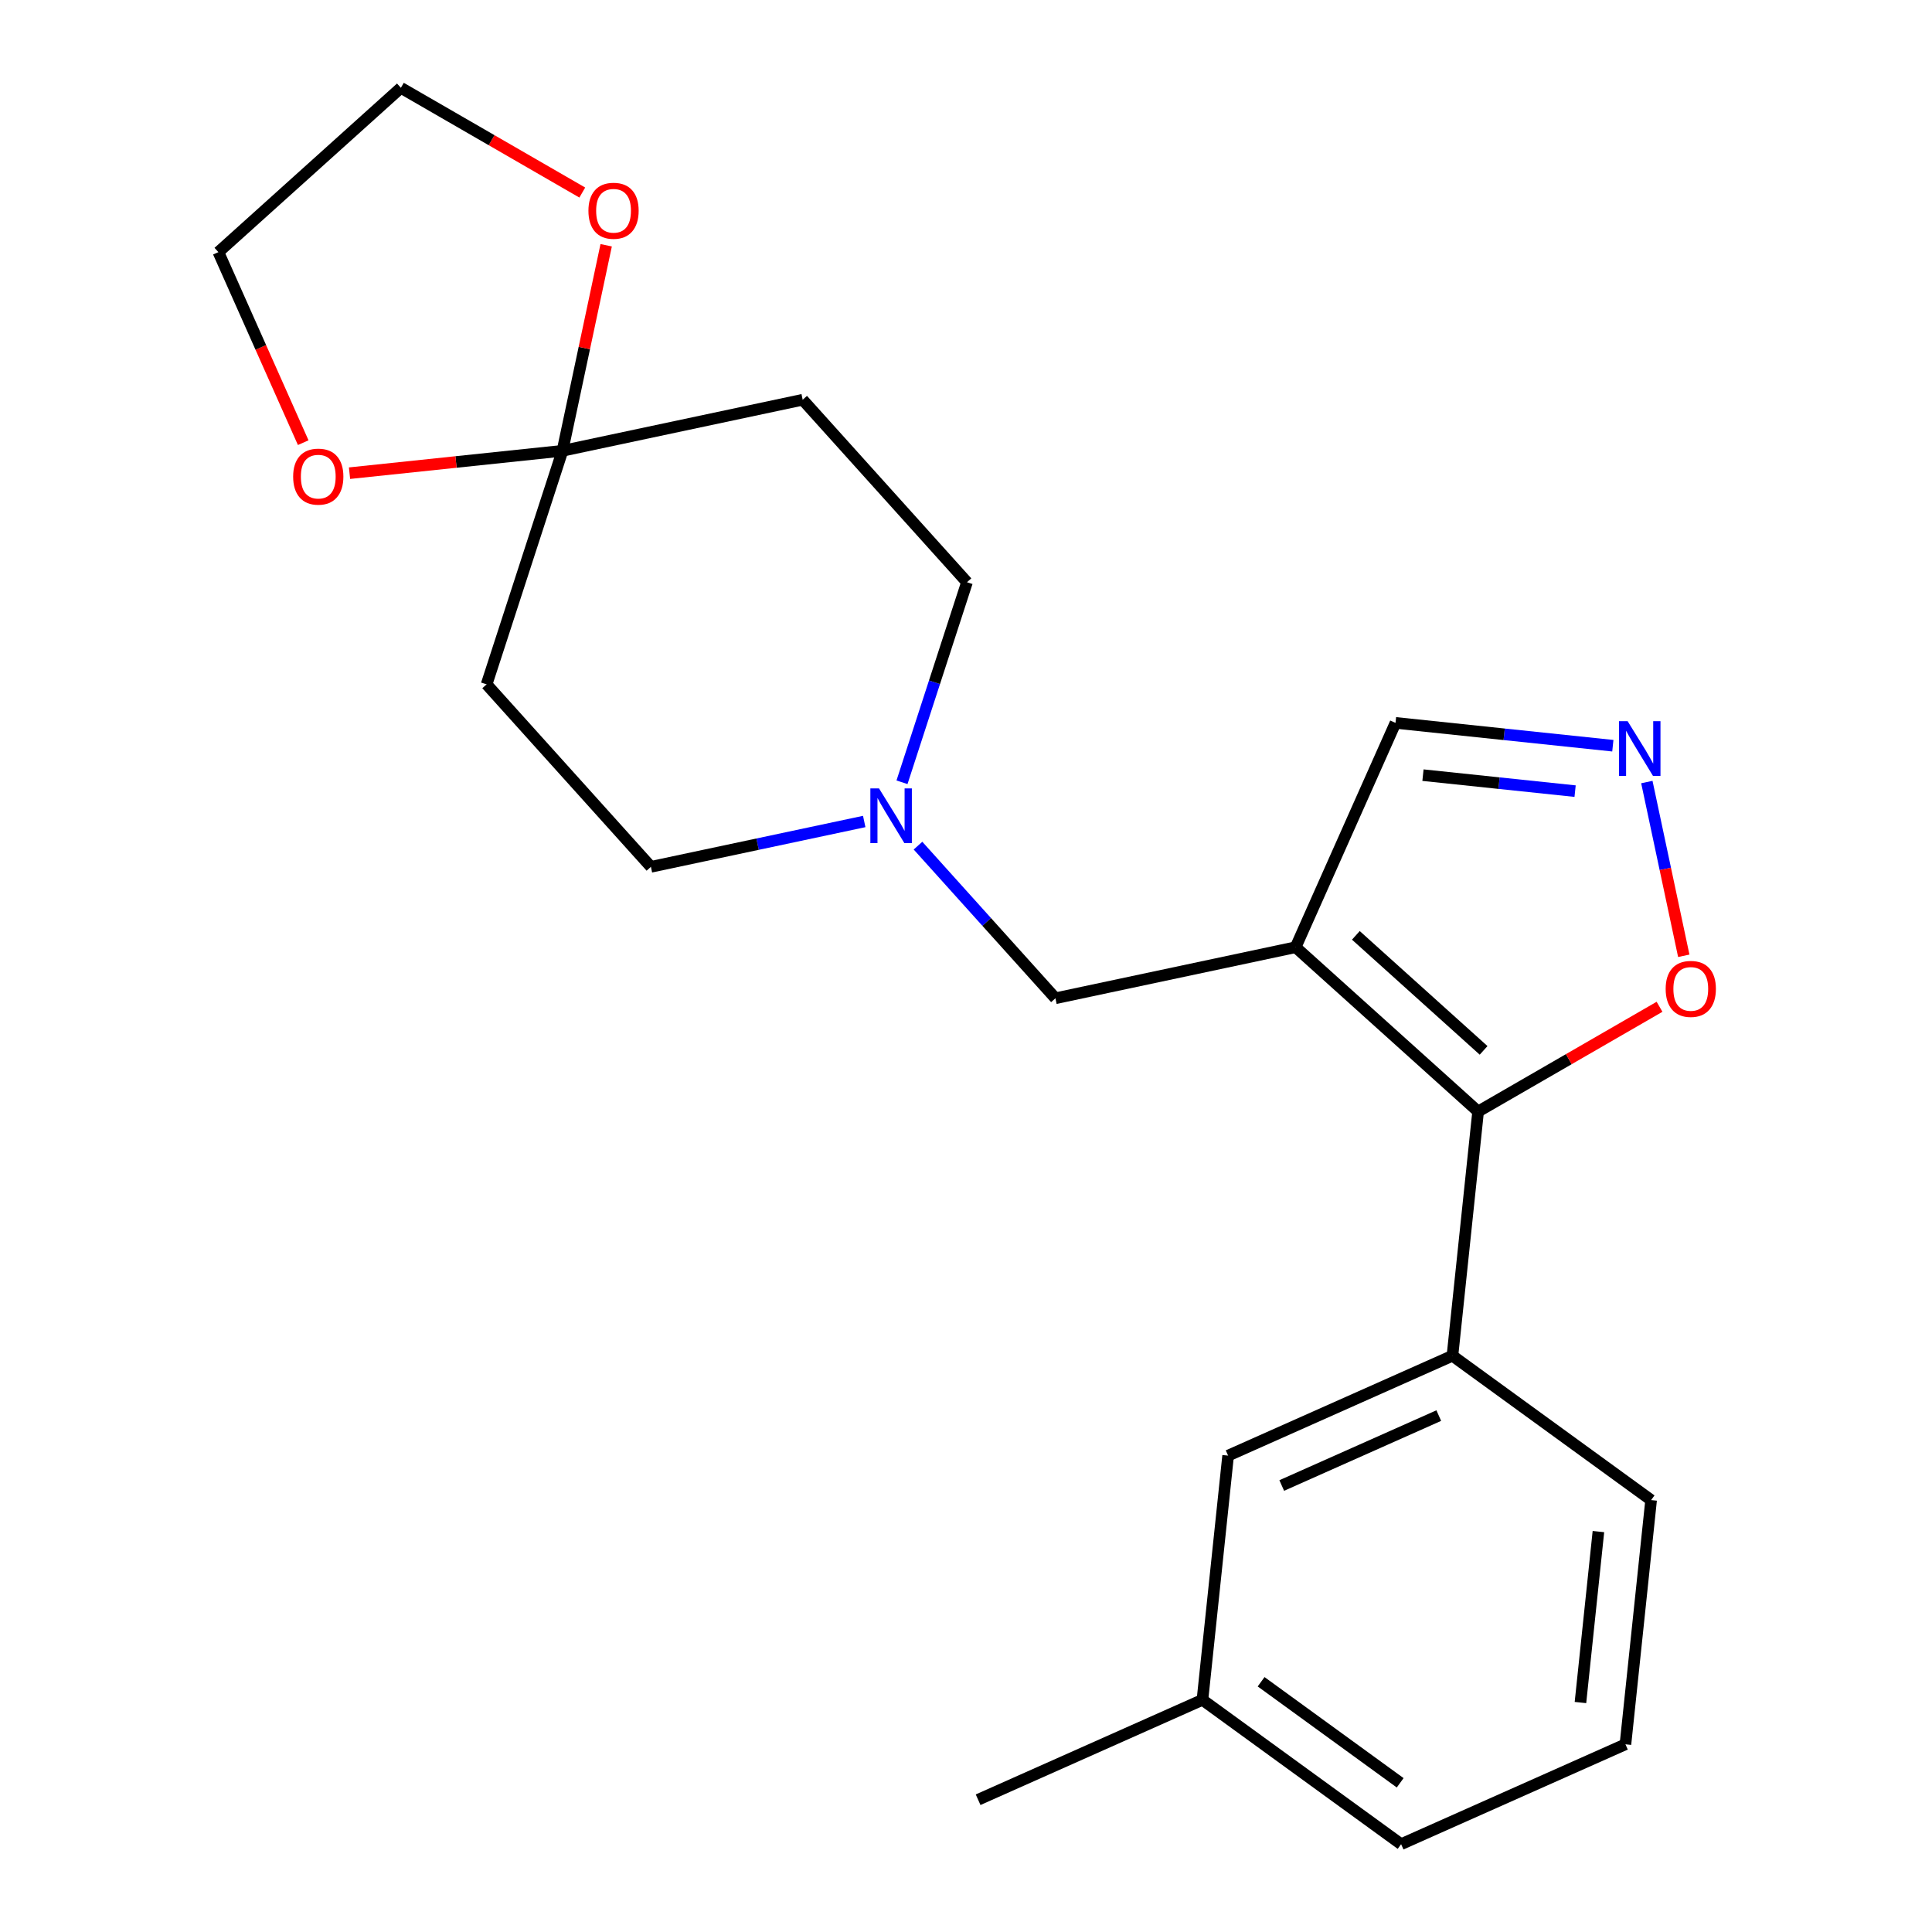 <?xml version='1.0' encoding='iso-8859-1'?>
<svg version='1.1' baseProfile='full'
              xmlns='http://www.w3.org/2000/svg'
                      xmlns:rdkit='http://www.rdkit.org/xml'
                      xmlns:xlink='http://www.w3.org/1999/xlink'
                  xml:space='preserve'
width='1000px' height='1000px' viewBox='0 0 1000 1000'>
<!-- END OF HEADER -->
<rect style='opacity:1.0;fill:#FFFFFF;stroke:none' width='1000' height='1000' x='0' y='0'> </rect>
<path class='bond-0' d='M 670.614,490.275 L 765.07,575.324' style='fill:none;fill-rule:evenodd;stroke:#000000;stroke-width:6px;stroke-linecap:butt;stroke-linejoin:miter;stroke-opacity:1' />
<path class='bond-0' d='M 701.792,484.141 L 767.912,543.675' style='fill:none;fill-rule:evenodd;stroke:#000000;stroke-width:6px;stroke-linecap:butt;stroke-linejoin:miter;stroke-opacity:1' />
<path class='bond-6' d='M 670.614,490.275 L 546.288,516.701' style='fill:none;fill-rule:evenodd;stroke:#000000;stroke-width:6px;stroke-linecap:butt;stroke-linejoin:miter;stroke-opacity:1' />
<path class='bond-9' d='M 670.614,490.275 L 722.312,374.16' style='fill:none;fill-rule:evenodd;stroke:#000000;stroke-width:6px;stroke-linecap:butt;stroke-linejoin:miter;stroke-opacity:1' />
<path class='bond-3' d='M 765.07,575.324 L 751.784,701.731' style='fill:none;fill-rule:evenodd;stroke:#000000;stroke-width:6px;stroke-linecap:butt;stroke-linejoin:miter;stroke-opacity:1' />
<path class='bond-4' d='M 765.07,575.324 L 812.019,548.218' style='fill:none;fill-rule:evenodd;stroke:#000000;stroke-width:6px;stroke-linecap:butt;stroke-linejoin:miter;stroke-opacity:1' />
<path class='bond-4' d='M 812.019,548.218 L 858.968,521.112' style='fill:none;fill-rule:evenodd;stroke:#FF0000;stroke-width:6px;stroke-linecap:butt;stroke-linejoin:miter;stroke-opacity:1' />
<path class='bond-1' d='M 291.141,233.332 L 251.864,354.215' style='fill:none;fill-rule:evenodd;stroke:#000000;stroke-width:6px;stroke-linecap:butt;stroke-linejoin:miter;stroke-opacity:1' />
<path class='bond-10' d='M 291.141,233.332 L 236.027,239.125' style='fill:none;fill-rule:evenodd;stroke:#000000;stroke-width:6px;stroke-linecap:butt;stroke-linejoin:miter;stroke-opacity:1' />
<path class='bond-10' d='M 236.027,239.125 L 180.912,244.918' style='fill:none;fill-rule:evenodd;stroke:#FF0000;stroke-width:6px;stroke-linecap:butt;stroke-linejoin:miter;stroke-opacity:1' />
<path class='bond-11' d='M 291.141,233.332 L 302.448,180.138' style='fill:none;fill-rule:evenodd;stroke:#000000;stroke-width:6px;stroke-linecap:butt;stroke-linejoin:miter;stroke-opacity:1' />
<path class='bond-11' d='M 302.448,180.138 L 313.755,126.944' style='fill:none;fill-rule:evenodd;stroke:#FF0000;stroke-width:6px;stroke-linecap:butt;stroke-linejoin:miter;stroke-opacity:1' />
<path class='bond-23' d='M 291.141,233.332 L 415.467,206.906' style='fill:none;fill-rule:evenodd;stroke:#000000;stroke-width:6px;stroke-linecap:butt;stroke-linejoin:miter;stroke-opacity:1' />
<path class='bond-2' d='M 834.801,385.983 L 778.556,380.072' style='fill:none;fill-rule:evenodd;stroke:#0000FF;stroke-width:6px;stroke-linecap:butt;stroke-linejoin:miter;stroke-opacity:1' />
<path class='bond-2' d='M 778.556,380.072 L 722.312,374.16' style='fill:none;fill-rule:evenodd;stroke:#000000;stroke-width:6px;stroke-linecap:butt;stroke-linejoin:miter;stroke-opacity:1' />
<path class='bond-2' d='M 815.271,409.491 L 775.899,405.353' style='fill:none;fill-rule:evenodd;stroke:#0000FF;stroke-width:6px;stroke-linecap:butt;stroke-linejoin:miter;stroke-opacity:1' />
<path class='bond-2' d='M 775.899,405.353 L 736.528,401.215' style='fill:none;fill-rule:evenodd;stroke:#000000;stroke-width:6px;stroke-linecap:butt;stroke-linejoin:miter;stroke-opacity:1' />
<path class='bond-22' d='M 852.404,404.784 L 861.962,449.751' style='fill:none;fill-rule:evenodd;stroke:#0000FF;stroke-width:6px;stroke-linecap:butt;stroke-linejoin:miter;stroke-opacity:1' />
<path class='bond-22' d='M 861.962,449.751 L 871.52,494.718' style='fill:none;fill-rule:evenodd;stroke:#FF0000;stroke-width:6px;stroke-linecap:butt;stroke-linejoin:miter;stroke-opacity:1' />
<path class='bond-12' d='M 751.784,701.731 L 635.67,753.429' style='fill:none;fill-rule:evenodd;stroke:#000000;stroke-width:6px;stroke-linecap:butt;stroke-linejoin:miter;stroke-opacity:1' />
<path class='bond-12' d='M 744.707,732.709 L 663.426,768.897' style='fill:none;fill-rule:evenodd;stroke:#000000;stroke-width:6px;stroke-linecap:butt;stroke-linejoin:miter;stroke-opacity:1' />
<path class='bond-16' d='M 751.784,701.731 L 854.613,776.441' style='fill:none;fill-rule:evenodd;stroke:#000000;stroke-width:6px;stroke-linecap:butt;stroke-linejoin:miter;stroke-opacity:1' />
<path class='bond-5' d='M 475.157,437.702 L 510.722,477.202' style='fill:none;fill-rule:evenodd;stroke:#0000FF;stroke-width:6px;stroke-linecap:butt;stroke-linejoin:miter;stroke-opacity:1' />
<path class='bond-5' d='M 510.722,477.202 L 546.288,516.701' style='fill:none;fill-rule:evenodd;stroke:#000000;stroke-width:6px;stroke-linecap:butt;stroke-linejoin:miter;stroke-opacity:1' />
<path class='bond-13' d='M 466.873,404.907 L 483.694,353.135' style='fill:none;fill-rule:evenodd;stroke:#0000FF;stroke-width:6px;stroke-linecap:butt;stroke-linejoin:miter;stroke-opacity:1' />
<path class='bond-13' d='M 483.694,353.135 L 500.516,301.362' style='fill:none;fill-rule:evenodd;stroke:#000000;stroke-width:6px;stroke-linecap:butt;stroke-linejoin:miter;stroke-opacity:1' />
<path class='bond-14' d='M 447.322,425.203 L 392.117,436.937' style='fill:none;fill-rule:evenodd;stroke:#0000FF;stroke-width:6px;stroke-linecap:butt;stroke-linejoin:miter;stroke-opacity:1' />
<path class='bond-14' d='M 392.117,436.937 L 336.913,448.671' style='fill:none;fill-rule:evenodd;stroke:#000000;stroke-width:6px;stroke-linecap:butt;stroke-linejoin:miter;stroke-opacity:1' />
<path class='bond-7' d='M 415.467,206.906 L 500.516,301.362' style='fill:none;fill-rule:evenodd;stroke:#000000;stroke-width:6px;stroke-linecap:butt;stroke-linejoin:miter;stroke-opacity:1' />
<path class='bond-8' d='M 251.864,354.215 L 336.913,448.671' style='fill:none;fill-rule:evenodd;stroke:#000000;stroke-width:6px;stroke-linecap:butt;stroke-linejoin:miter;stroke-opacity:1' />
<path class='bond-19' d='M 156.944,229.121 L 134.99,179.812' style='fill:none;fill-rule:evenodd;stroke:#FF0000;stroke-width:6px;stroke-linecap:butt;stroke-linejoin:miter;stroke-opacity:1' />
<path class='bond-19' d='M 134.99,179.812 L 113.037,130.503' style='fill:none;fill-rule:evenodd;stroke:#000000;stroke-width:6px;stroke-linecap:butt;stroke-linejoin:miter;stroke-opacity:1' />
<path class='bond-18' d='M 301.39,99.666 L 254.442,72.56' style='fill:none;fill-rule:evenodd;stroke:#FF0000;stroke-width:6px;stroke-linecap:butt;stroke-linejoin:miter;stroke-opacity:1' />
<path class='bond-18' d='M 254.442,72.56 L 207.493,45.455' style='fill:none;fill-rule:evenodd;stroke:#000000;stroke-width:6px;stroke-linecap:butt;stroke-linejoin:miter;stroke-opacity:1' />
<path class='bond-15' d='M 635.67,753.429 L 622.384,879.836' style='fill:none;fill-rule:evenodd;stroke:#000000;stroke-width:6px;stroke-linecap:butt;stroke-linejoin:miter;stroke-opacity:1' />
<path class='bond-21' d='M 622.384,879.836 L 506.269,931.534' style='fill:none;fill-rule:evenodd;stroke:#000000;stroke-width:6px;stroke-linecap:butt;stroke-linejoin:miter;stroke-opacity:1' />
<path class='bond-24' d='M 622.384,879.836 L 725.213,954.545' style='fill:none;fill-rule:evenodd;stroke:#000000;stroke-width:6px;stroke-linecap:butt;stroke-linejoin:miter;stroke-opacity:1' />
<path class='bond-24' d='M 652.75,870.477 L 724.73,922.773' style='fill:none;fill-rule:evenodd;stroke:#000000;stroke-width:6px;stroke-linecap:butt;stroke-linejoin:miter;stroke-opacity:1' />
<path class='bond-17' d='M 854.613,776.441 L 841.327,902.848' style='fill:none;fill-rule:evenodd;stroke:#000000;stroke-width:6px;stroke-linecap:butt;stroke-linejoin:miter;stroke-opacity:1' />
<path class='bond-17' d='M 827.339,792.744 L 818.039,881.23' style='fill:none;fill-rule:evenodd;stroke:#000000;stroke-width:6px;stroke-linecap:butt;stroke-linejoin:miter;stroke-opacity:1' />
<path class='bond-20' d='M 841.327,902.848 L 725.213,954.545' style='fill:none;fill-rule:evenodd;stroke:#000000;stroke-width:6px;stroke-linecap:butt;stroke-linejoin:miter;stroke-opacity:1' />
<path class='bond-25' d='M 207.493,45.455 L 113.037,130.503' style='fill:none;fill-rule:evenodd;stroke:#000000;stroke-width:6px;stroke-linecap:butt;stroke-linejoin:miter;stroke-opacity:1' />
<path  class='atom-3' d='M 842.459 373.286
L 851.739 388.286
Q 852.659 389.766, 854.139 392.446
Q 855.619 395.126, 855.699 395.286
L 855.699 373.286
L 859.459 373.286
L 859.459 401.606
L 855.579 401.606
L 845.619 385.206
Q 844.459 383.286, 843.219 381.086
Q 842.019 378.886, 841.659 378.206
L 841.659 401.606
L 837.979 401.606
L 837.979 373.286
L 842.459 373.286
' fill='#0000FF'/>
<path  class='atom-5' d='M 862.145 511.852
Q 862.145 505.052, 865.505 501.252
Q 868.865 497.452, 875.145 497.452
Q 881.425 497.452, 884.785 501.252
Q 888.145 505.052, 888.145 511.852
Q 888.145 518.732, 884.745 522.652
Q 881.345 526.532, 875.145 526.532
Q 868.905 526.532, 865.505 522.652
Q 862.145 518.772, 862.145 511.852
M 875.145 523.332
Q 879.465 523.332, 881.785 520.452
Q 884.145 517.532, 884.145 511.852
Q 884.145 506.292, 881.785 503.492
Q 879.465 500.652, 875.145 500.652
Q 870.825 500.652, 868.465 503.452
Q 866.145 506.252, 866.145 511.852
Q 866.145 517.572, 868.465 520.452
Q 870.825 523.332, 875.145 523.332
' fill='#FF0000'/>
<path  class='atom-6' d='M 454.979 408.085
L 464.259 423.085
Q 465.179 424.565, 466.659 427.245
Q 468.139 429.925, 468.219 430.085
L 468.219 408.085
L 471.979 408.085
L 471.979 436.405
L 468.099 436.405
L 458.139 420.005
Q 456.979 418.085, 455.739 415.885
Q 454.539 413.685, 454.179 413.005
L 454.179 436.405
L 450.499 436.405
L 450.499 408.085
L 454.979 408.085
' fill='#0000FF'/>
<path  class='atom-11' d='M 151.734 246.698
Q 151.734 239.898, 155.094 236.098
Q 158.454 232.298, 164.734 232.298
Q 171.014 232.298, 174.374 236.098
Q 177.734 239.898, 177.734 246.698
Q 177.734 253.578, 174.334 257.498
Q 170.934 261.378, 164.734 261.378
Q 158.494 261.378, 155.094 257.498
Q 151.734 253.618, 151.734 246.698
M 164.734 258.178
Q 169.054 258.178, 171.374 255.298
Q 173.734 252.378, 173.734 246.698
Q 173.734 241.138, 171.374 238.338
Q 169.054 235.498, 164.734 235.498
Q 160.414 235.498, 158.054 238.298
Q 155.734 241.098, 155.734 246.698
Q 155.734 252.418, 158.054 255.298
Q 160.414 258.178, 164.734 258.178
' fill='#FF0000'/>
<path  class='atom-12' d='M 304.568 109.086
Q 304.568 102.286, 307.928 98.486
Q 311.288 94.686, 317.568 94.686
Q 323.848 94.686, 327.208 98.486
Q 330.568 102.286, 330.568 109.086
Q 330.568 115.966, 327.168 119.886
Q 323.768 123.766, 317.568 123.766
Q 311.328 123.766, 307.928 119.886
Q 304.568 116.006, 304.568 109.086
M 317.568 120.566
Q 321.888 120.566, 324.208 117.686
Q 326.568 114.766, 326.568 109.086
Q 326.568 103.526, 324.208 100.726
Q 321.888 97.886, 317.568 97.886
Q 313.248 97.886, 310.888 100.686
Q 308.568 103.486, 308.568 109.086
Q 308.568 114.806, 310.888 117.686
Q 313.248 120.566, 317.568 120.566
' fill='#FF0000'/>
</svg>
